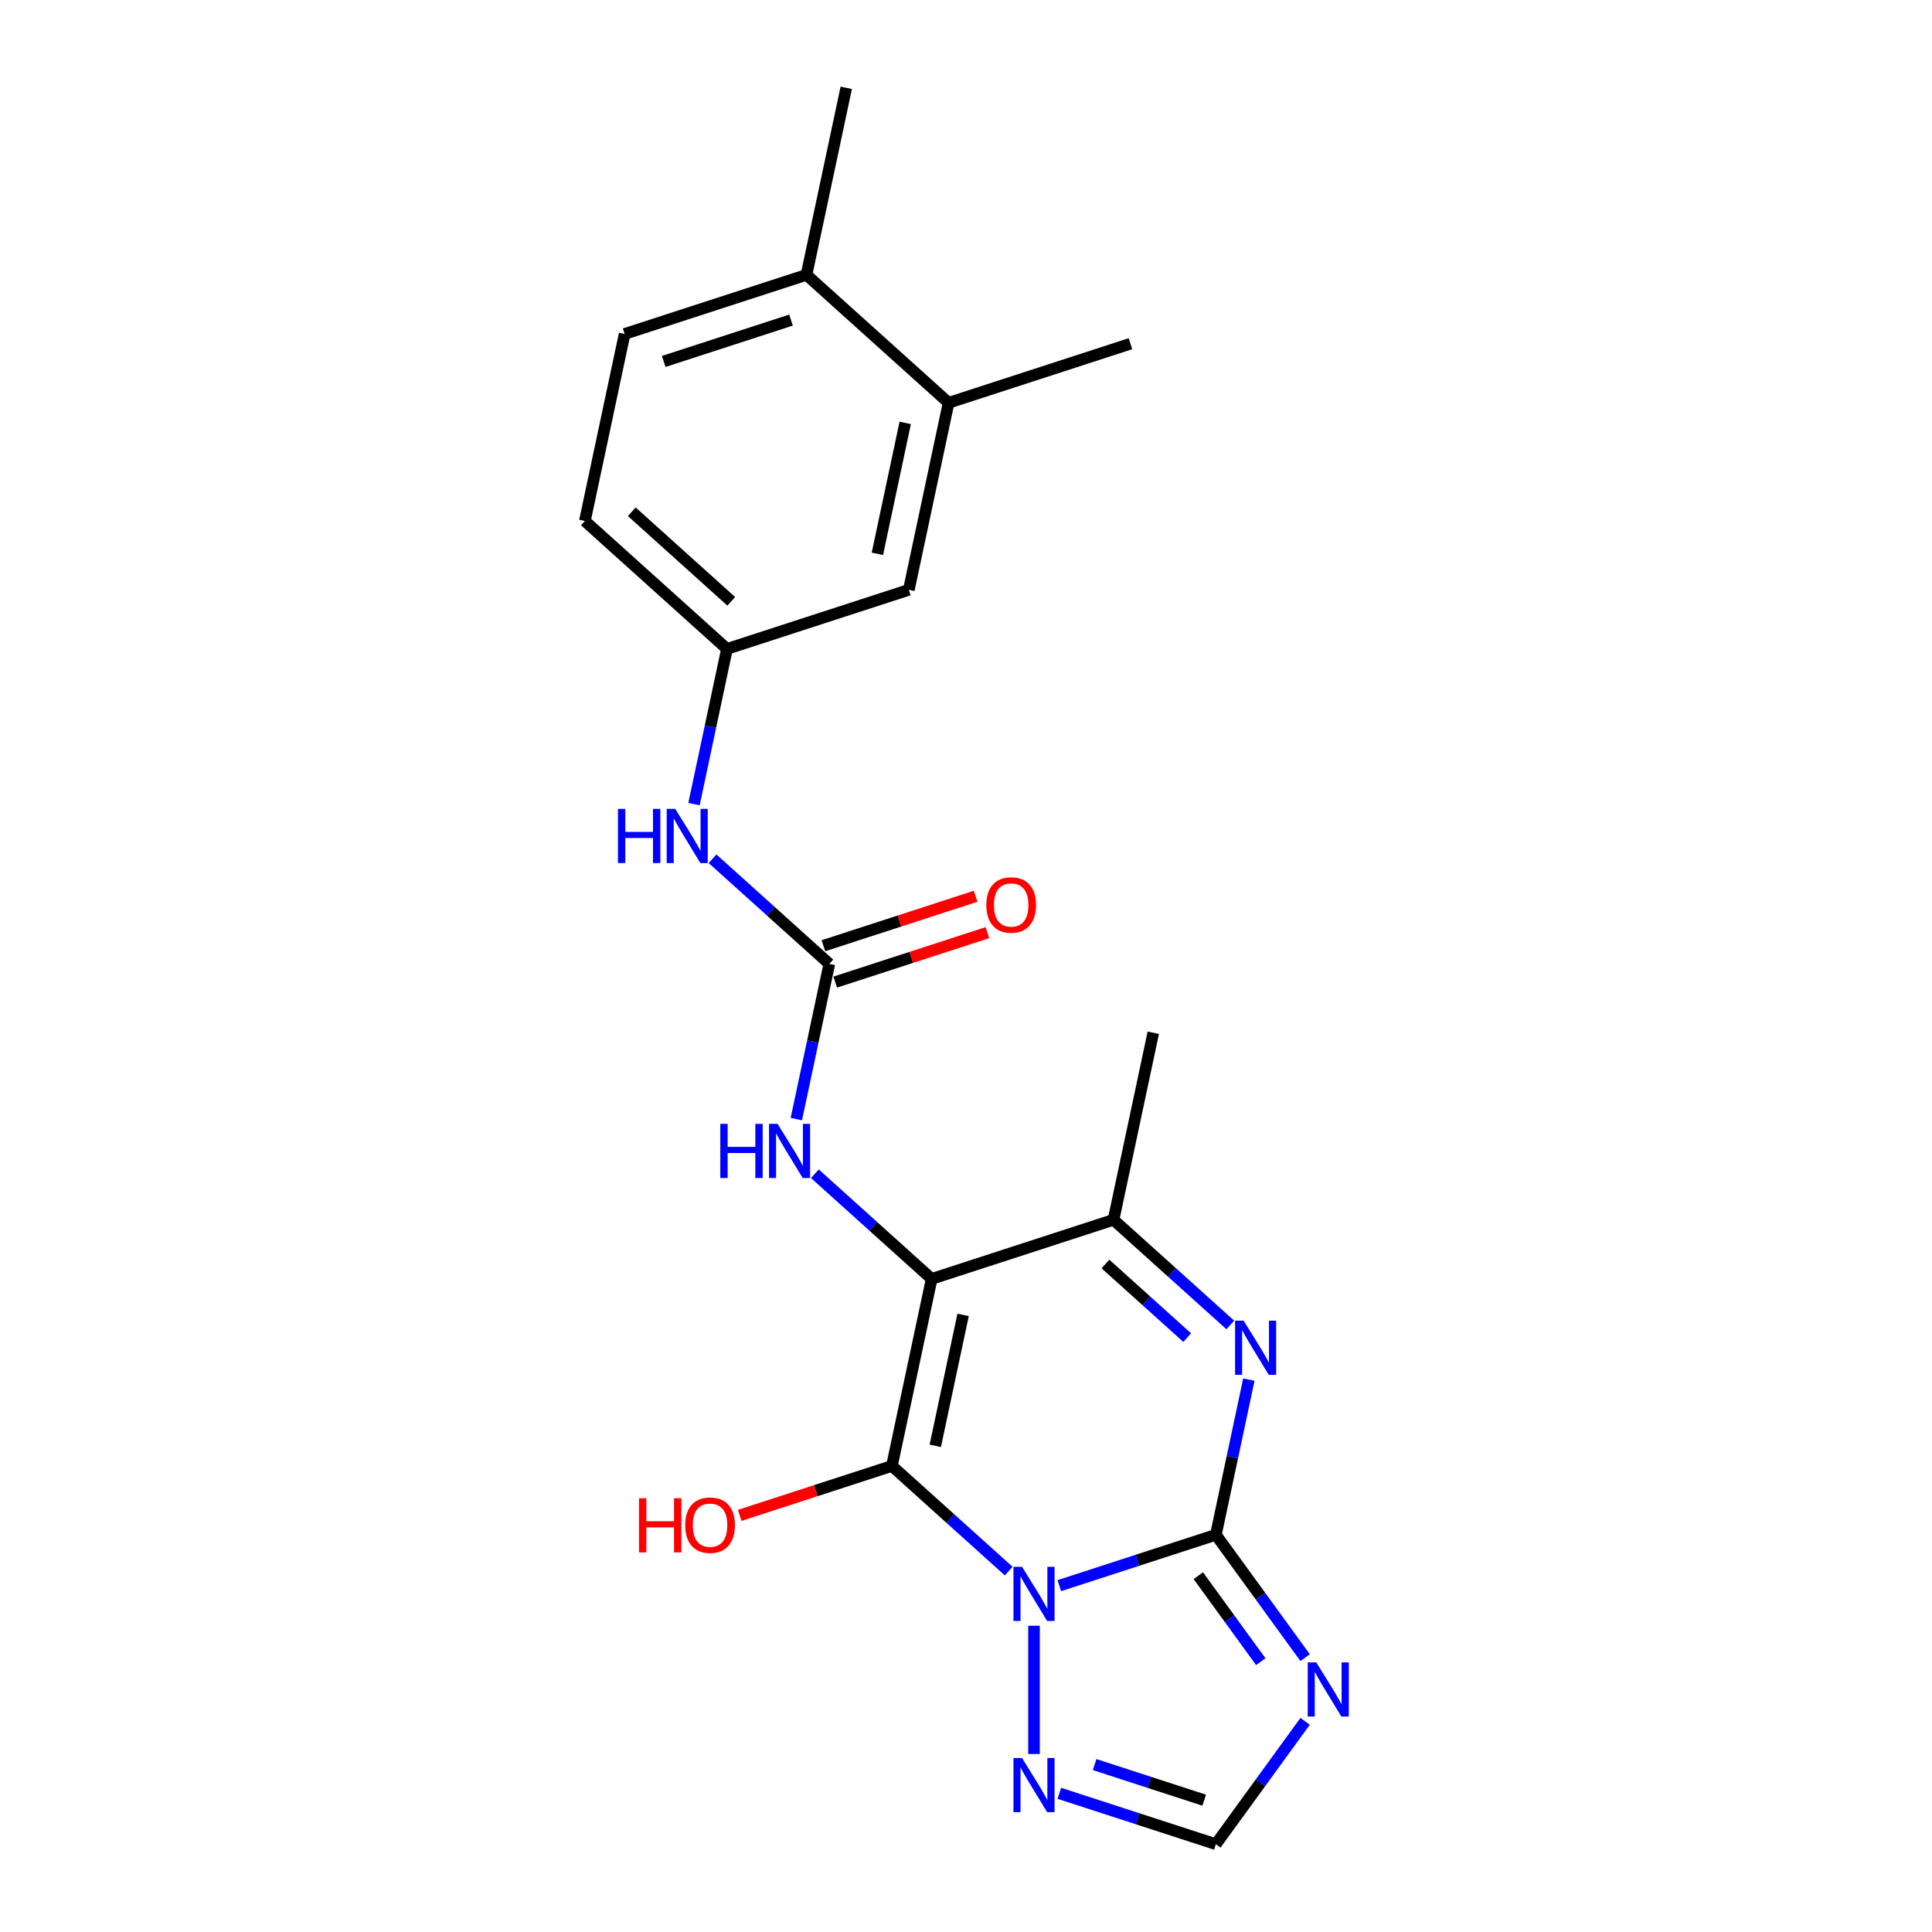 <?xml version='1.0' encoding='iso-8859-1'?>
<svg version='1.1' baseProfile='full'
              xmlns='http://www.w3.org/2000/svg'
                      xmlns:rdkit='http://www.rdkit.org/xml'
                      xmlns:xlink='http://www.w3.org/1999/xlink'
                  xml:space='preserve'
width='1000px' height='1000px' viewBox='0 0 1000 1000'>
<!-- END OF HEADER -->
<rect style='opacity:1.0;fill:#FFFFFF;stroke:none' width='1000' height='1000' x='0' y='0'> </rect>
<path class='bond-0' d='M 522.098,813.19 L 491.875,785.977' style='fill:none;fill-rule:evenodd;stroke:#0000FF;stroke-width:6px;stroke-linecap:butt;stroke-linejoin:miter;stroke-opacity:1' />
<path class='bond-0' d='M 491.875,785.977 L 461.651,758.763' style='fill:none;fill-rule:evenodd;stroke:#000000;stroke-width:6px;stroke-linecap:butt;stroke-linejoin:miter;stroke-opacity:1' />
<path class='bond-1' d='M 548.306,820.731 L 588.818,807.568' style='fill:none;fill-rule:evenodd;stroke:#0000FF;stroke-width:6px;stroke-linecap:butt;stroke-linejoin:miter;stroke-opacity:1' />
<path class='bond-1' d='M 588.818,807.568 L 629.331,794.405' style='fill:none;fill-rule:evenodd;stroke:#000000;stroke-width:6px;stroke-linecap:butt;stroke-linejoin:miter;stroke-opacity:1' />
<path class='bond-6' d='M 535.202,841.478 L 535.202,907.885' style='fill:none;fill-rule:evenodd;stroke:#0000FF;stroke-width:6px;stroke-linecap:butt;stroke-linejoin:miter;stroke-opacity:1' />
<path class='bond-2' d='M 461.651,758.763 L 482.229,661.954' style='fill:none;fill-rule:evenodd;stroke:#000000;stroke-width:6px;stroke-linecap:butt;stroke-linejoin:miter;stroke-opacity:1' />
<path class='bond-2' d='M 484.1,748.357 L 498.504,680.591' style='fill:none;fill-rule:evenodd;stroke:#000000;stroke-width:6px;stroke-linecap:butt;stroke-linejoin:miter;stroke-opacity:1' />
<path class='bond-12' d='M 461.651,758.763 L 422.257,771.563' style='fill:none;fill-rule:evenodd;stroke:#000000;stroke-width:6px;stroke-linecap:butt;stroke-linejoin:miter;stroke-opacity:1' />
<path class='bond-12' d='M 422.257,771.563 L 382.864,784.363' style='fill:none;fill-rule:evenodd;stroke:#FF0000;stroke-width:6px;stroke-linecap:butt;stroke-linejoin:miter;stroke-opacity:1' />
<path class='bond-3' d='M 629.331,794.405 L 637.867,754.244' style='fill:none;fill-rule:evenodd;stroke:#000000;stroke-width:6px;stroke-linecap:butt;stroke-linejoin:miter;stroke-opacity:1' />
<path class='bond-3' d='M 637.867,754.244 L 646.403,714.084' style='fill:none;fill-rule:evenodd;stroke:#0000FF;stroke-width:6px;stroke-linecap:butt;stroke-linejoin:miter;stroke-opacity:1' />
<path class='bond-4' d='M 629.331,794.405 L 652.428,826.195' style='fill:none;fill-rule:evenodd;stroke:#000000;stroke-width:6px;stroke-linecap:butt;stroke-linejoin:miter;stroke-opacity:1' />
<path class='bond-4' d='M 652.428,826.195 L 675.525,857.986' style='fill:none;fill-rule:evenodd;stroke:#0000FF;stroke-width:6px;stroke-linecap:butt;stroke-linejoin:miter;stroke-opacity:1' />
<path class='bond-4' d='M 620.246,815.577 L 636.414,837.83' style='fill:none;fill-rule:evenodd;stroke:#000000;stroke-width:6px;stroke-linecap:butt;stroke-linejoin:miter;stroke-opacity:1' />
<path class='bond-4' d='M 636.414,837.83 L 652.582,860.084' style='fill:none;fill-rule:evenodd;stroke:#0000FF;stroke-width:6px;stroke-linecap:butt;stroke-linejoin:miter;stroke-opacity:1' />
<path class='bond-7' d='M 482.229,661.954 L 452.005,634.74' style='fill:none;fill-rule:evenodd;stroke:#000000;stroke-width:6px;stroke-linecap:butt;stroke-linejoin:miter;stroke-opacity:1' />
<path class='bond-7' d='M 452.005,634.74 L 421.782,607.527' style='fill:none;fill-rule:evenodd;stroke:#0000FF;stroke-width:6px;stroke-linecap:butt;stroke-linejoin:miter;stroke-opacity:1' />
<path class='bond-23' d='M 482.229,661.954 L 576.357,631.37' style='fill:none;fill-rule:evenodd;stroke:#000000;stroke-width:6px;stroke-linecap:butt;stroke-linejoin:miter;stroke-opacity:1' />
<path class='bond-5' d='M 636.804,685.796 L 606.581,658.583' style='fill:none;fill-rule:evenodd;stroke:#0000FF;stroke-width:6px;stroke-linecap:butt;stroke-linejoin:miter;stroke-opacity:1' />
<path class='bond-5' d='M 606.581,658.583 L 576.357,631.37' style='fill:none;fill-rule:evenodd;stroke:#000000;stroke-width:6px;stroke-linecap:butt;stroke-linejoin:miter;stroke-opacity:1' />
<path class='bond-5' d='M 614.492,692.342 L 593.336,673.293' style='fill:none;fill-rule:evenodd;stroke:#0000FF;stroke-width:6px;stroke-linecap:butt;stroke-linejoin:miter;stroke-opacity:1' />
<path class='bond-5' d='M 593.336,673.293 L 572.179,654.244' style='fill:none;fill-rule:evenodd;stroke:#000000;stroke-width:6px;stroke-linecap:butt;stroke-linejoin:miter;stroke-opacity:1' />
<path class='bond-22' d='M 675.525,890.964 L 652.428,922.755' style='fill:none;fill-rule:evenodd;stroke:#0000FF;stroke-width:6px;stroke-linecap:butt;stroke-linejoin:miter;stroke-opacity:1' />
<path class='bond-22' d='M 652.428,922.755 L 629.331,954.545' style='fill:none;fill-rule:evenodd;stroke:#000000;stroke-width:6px;stroke-linecap:butt;stroke-linejoin:miter;stroke-opacity:1' />
<path class='bond-19' d='M 576.357,631.37 L 596.935,534.56' style='fill:none;fill-rule:evenodd;stroke:#000000;stroke-width:6px;stroke-linecap:butt;stroke-linejoin:miter;stroke-opacity:1' />
<path class='bond-9' d='M 548.306,928.219 L 588.818,941.382' style='fill:none;fill-rule:evenodd;stroke:#0000FF;stroke-width:6px;stroke-linecap:butt;stroke-linejoin:miter;stroke-opacity:1' />
<path class='bond-9' d='M 588.818,941.382 L 629.331,954.545' style='fill:none;fill-rule:evenodd;stroke:#000000;stroke-width:6px;stroke-linecap:butt;stroke-linejoin:miter;stroke-opacity:1' />
<path class='bond-9' d='M 566.577,913.342 L 594.935,922.557' style='fill:none;fill-rule:evenodd;stroke:#0000FF;stroke-width:6px;stroke-linecap:butt;stroke-linejoin:miter;stroke-opacity:1' />
<path class='bond-9' d='M 594.935,922.557 L 623.294,931.771' style='fill:none;fill-rule:evenodd;stroke:#000000;stroke-width:6px;stroke-linecap:butt;stroke-linejoin:miter;stroke-opacity:1' />
<path class='bond-8' d='M 412.183,579.239 L 420.719,539.079' style='fill:none;fill-rule:evenodd;stroke:#0000FF;stroke-width:6px;stroke-linecap:butt;stroke-linejoin:miter;stroke-opacity:1' />
<path class='bond-8' d='M 420.719,539.079 L 429.255,498.919' style='fill:none;fill-rule:evenodd;stroke:#000000;stroke-width:6px;stroke-linecap:butt;stroke-linejoin:miter;stroke-opacity:1' />
<path class='bond-10' d='M 429.255,498.919 L 399.032,471.705' style='fill:none;fill-rule:evenodd;stroke:#000000;stroke-width:6px;stroke-linecap:butt;stroke-linejoin:miter;stroke-opacity:1' />
<path class='bond-10' d='M 399.032,471.705 L 368.809,444.492' style='fill:none;fill-rule:evenodd;stroke:#0000FF;stroke-width:6px;stroke-linecap:butt;stroke-linejoin:miter;stroke-opacity:1' />
<path class='bond-13' d='M 432.314,508.331 L 471.708,495.532' style='fill:none;fill-rule:evenodd;stroke:#000000;stroke-width:6px;stroke-linecap:butt;stroke-linejoin:miter;stroke-opacity:1' />
<path class='bond-13' d='M 471.708,495.532 L 511.102,482.732' style='fill:none;fill-rule:evenodd;stroke:#FF0000;stroke-width:6px;stroke-linecap:butt;stroke-linejoin:miter;stroke-opacity:1' />
<path class='bond-13' d='M 426.197,489.506 L 465.591,476.706' style='fill:none;fill-rule:evenodd;stroke:#000000;stroke-width:6px;stroke-linecap:butt;stroke-linejoin:miter;stroke-opacity:1' />
<path class='bond-13' d='M 465.591,476.706 L 504.985,463.906' style='fill:none;fill-rule:evenodd;stroke:#FF0000;stroke-width:6px;stroke-linecap:butt;stroke-linejoin:miter;stroke-opacity:1' />
<path class='bond-14' d='M 359.209,416.204 L 367.746,376.044' style='fill:none;fill-rule:evenodd;stroke:#0000FF;stroke-width:6px;stroke-linecap:butt;stroke-linejoin:miter;stroke-opacity:1' />
<path class='bond-14' d='M 367.746,376.044 L 376.282,335.883' style='fill:none;fill-rule:evenodd;stroke:#000000;stroke-width:6px;stroke-linecap:butt;stroke-linejoin:miter;stroke-opacity:1' />
<path class='bond-11' d='M 490.988,208.49 L 470.411,305.299' style='fill:none;fill-rule:evenodd;stroke:#000000;stroke-width:6px;stroke-linecap:butt;stroke-linejoin:miter;stroke-opacity:1' />
<path class='bond-11' d='M 468.54,218.896 L 454.135,286.662' style='fill:none;fill-rule:evenodd;stroke:#000000;stroke-width:6px;stroke-linecap:butt;stroke-linejoin:miter;stroke-opacity:1' />
<path class='bond-20' d='M 490.988,208.49 L 585.116,177.906' style='fill:none;fill-rule:evenodd;stroke:#000000;stroke-width:6px;stroke-linecap:butt;stroke-linejoin:miter;stroke-opacity:1' />
<path class='bond-24' d='M 490.988,208.49 L 417.437,142.264' style='fill:none;fill-rule:evenodd;stroke:#000000;stroke-width:6px;stroke-linecap:butt;stroke-linejoin:miter;stroke-opacity:1' />
<path class='bond-15' d='M 376.282,335.883 L 470.411,305.299' style='fill:none;fill-rule:evenodd;stroke:#000000;stroke-width:6px;stroke-linecap:butt;stroke-linejoin:miter;stroke-opacity:1' />
<path class='bond-18' d='M 376.282,335.883 L 302.731,269.658' style='fill:none;fill-rule:evenodd;stroke:#000000;stroke-width:6px;stroke-linecap:butt;stroke-linejoin:miter;stroke-opacity:1' />
<path class='bond-18' d='M 378.495,311.239 L 327.009,264.882' style='fill:none;fill-rule:evenodd;stroke:#000000;stroke-width:6px;stroke-linecap:butt;stroke-linejoin:miter;stroke-opacity:1' />
<path class='bond-16' d='M 417.437,142.264 L 323.309,172.848' style='fill:none;fill-rule:evenodd;stroke:#000000;stroke-width:6px;stroke-linecap:butt;stroke-linejoin:miter;stroke-opacity:1' />
<path class='bond-16' d='M 409.435,165.677 L 343.545,187.086' style='fill:none;fill-rule:evenodd;stroke:#000000;stroke-width:6px;stroke-linecap:butt;stroke-linejoin:miter;stroke-opacity:1' />
<path class='bond-21' d='M 417.437,142.264 L 438.015,45.455' style='fill:none;fill-rule:evenodd;stroke:#000000;stroke-width:6px;stroke-linecap:butt;stroke-linejoin:miter;stroke-opacity:1' />
<path class='bond-17' d='M 323.309,172.848 L 302.731,269.658' style='fill:none;fill-rule:evenodd;stroke:#000000;stroke-width:6px;stroke-linecap:butt;stroke-linejoin:miter;stroke-opacity:1' />
<path  class='atom-0' d='M 529.006 810.974
L 538.191 825.82
Q 539.102 827.285, 540.566 829.937
Q 542.031 832.59, 542.11 832.748
L 542.11 810.974
L 545.832 810.974
L 545.832 839.003
L 541.992 839.003
L 532.134 822.772
Q 530.986 820.872, 529.759 818.694
Q 528.571 816.517, 528.215 815.844
L 528.215 839.003
L 524.572 839.003
L 524.572 810.974
L 529.006 810.974
' fill='#0000FF'/>
<path  class='atom-4' d='M 643.712 683.581
L 652.897 698.426
Q 653.808 699.891, 655.272 702.544
Q 656.737 705.196, 656.816 705.354
L 656.816 683.581
L 660.538 683.581
L 660.538 711.61
L 656.698 711.61
L 646.84 695.378
Q 645.692 693.478, 644.465 691.3
Q 643.277 689.123, 642.921 688.45
L 642.921 711.61
L 639.278 711.61
L 639.278 683.581
L 643.712 683.581
' fill='#0000FF'/>
<path  class='atom-5' d='M 681.309 860.461
L 690.494 875.306
Q 691.405 876.771, 692.869 879.424
Q 694.334 882.076, 694.413 882.235
L 694.413 860.461
L 698.135 860.461
L 698.135 888.49
L 694.295 888.49
L 684.437 872.258
Q 683.289 870.358, 682.062 868.18
Q 680.874 866.003, 680.518 865.33
L 680.518 888.49
L 676.875 888.49
L 676.875 860.461
L 681.309 860.461
' fill='#0000FF'/>
<path  class='atom-7' d='M 529.006 909.947
L 538.191 924.793
Q 539.102 926.257, 540.566 928.91
Q 542.031 931.562, 542.11 931.721
L 542.11 909.947
L 545.832 909.947
L 545.832 937.976
L 541.992 937.976
L 532.134 921.744
Q 530.986 919.844, 529.759 917.667
Q 528.571 915.489, 528.215 914.816
L 528.215 937.976
L 524.572 937.976
L 524.572 909.947
L 529.006 909.947
' fill='#0000FF'/>
<path  class='atom-8' d='M 372.83 581.714
L 376.631 581.714
L 376.631 593.63
L 390.962 593.63
L 390.962 581.714
L 394.762 581.714
L 394.762 609.743
L 390.962 609.743
L 390.962 596.797
L 376.631 596.797
L 376.631 609.743
L 372.83 609.743
L 372.83 581.714
' fill='#0000FF'/>
<path  class='atom-8' d='M 402.482 581.714
L 411.667 596.56
Q 412.577 598.024, 414.042 600.677
Q 415.507 603.329, 415.586 603.488
L 415.586 581.714
L 419.308 581.714
L 419.308 609.743
L 415.467 609.743
L 405.61 593.511
Q 404.462 591.611, 403.234 589.434
Q 402.047 587.256, 401.691 586.583
L 401.691 609.743
L 398.048 609.743
L 398.048 581.714
L 402.482 581.714
' fill='#0000FF'/>
<path  class='atom-11' d='M 319.857 418.679
L 323.657 418.679
L 323.657 430.595
L 337.989 430.595
L 337.989 418.679
L 341.789 418.679
L 341.789 446.708
L 337.989 446.708
L 337.989 433.762
L 323.657 433.762
L 323.657 446.708
L 319.857 446.708
L 319.857 418.679
' fill='#0000FF'/>
<path  class='atom-11' d='M 349.509 418.679
L 358.694 433.524
Q 359.604 434.989, 361.069 437.642
Q 362.534 440.294, 362.613 440.453
L 362.613 418.679
L 366.334 418.679
L 366.334 446.708
L 362.494 446.708
L 352.636 430.476
Q 351.488 428.576, 350.261 426.398
Q 349.073 424.221, 348.717 423.548
L 348.717 446.708
L 345.075 446.708
L 345.075 418.679
L 349.509 418.679
' fill='#0000FF'/>
<path  class='atom-13' d='M 330.745 775.491
L 334.545 775.491
L 334.545 787.408
L 348.877 787.408
L 348.877 775.491
L 352.677 775.491
L 352.677 803.52
L 348.877 803.52
L 348.877 790.575
L 334.545 790.575
L 334.545 803.52
L 330.745 803.52
L 330.745 775.491
' fill='#FF0000'/>
<path  class='atom-13' d='M 354.656 789.427
Q 354.656 782.697, 357.982 778.936
Q 361.307 775.175, 367.523 775.175
Q 373.738 775.175, 377.064 778.936
Q 380.389 782.697, 380.389 789.427
Q 380.389 796.236, 377.024 800.116
Q 373.659 803.956, 367.523 803.956
Q 361.347 803.956, 357.982 800.116
Q 354.656 796.276, 354.656 789.427
M 367.523 800.789
Q 371.799 800.789, 374.095 797.938
Q 376.43 795.048, 376.43 789.427
Q 376.43 783.924, 374.095 781.153
Q 371.799 778.342, 367.523 778.342
Q 363.247 778.342, 360.912 781.113
Q 358.615 783.884, 358.615 789.427
Q 358.615 795.088, 360.912 797.938
Q 363.247 800.789, 367.523 800.789
' fill='#FF0000'/>
<path  class='atom-14' d='M 510.517 468.414
Q 510.517 461.683, 513.843 457.923
Q 517.168 454.162, 523.384 454.162
Q 529.599 454.162, 532.925 457.923
Q 536.25 461.683, 536.25 468.414
Q 536.25 475.223, 532.885 479.103
Q 529.52 482.943, 523.384 482.943
Q 517.208 482.943, 513.843 479.103
Q 510.517 475.263, 510.517 468.414
M 523.384 479.776
Q 527.659 479.776, 529.956 476.925
Q 532.291 474.035, 532.291 468.414
Q 532.291 462.911, 529.956 460.14
Q 527.659 457.329, 523.384 457.329
Q 519.108 457.329, 516.773 460.1
Q 514.476 462.871, 514.476 468.414
Q 514.476 474.075, 516.773 476.925
Q 519.108 479.776, 523.384 479.776
' fill='#FF0000'/>
</svg>
